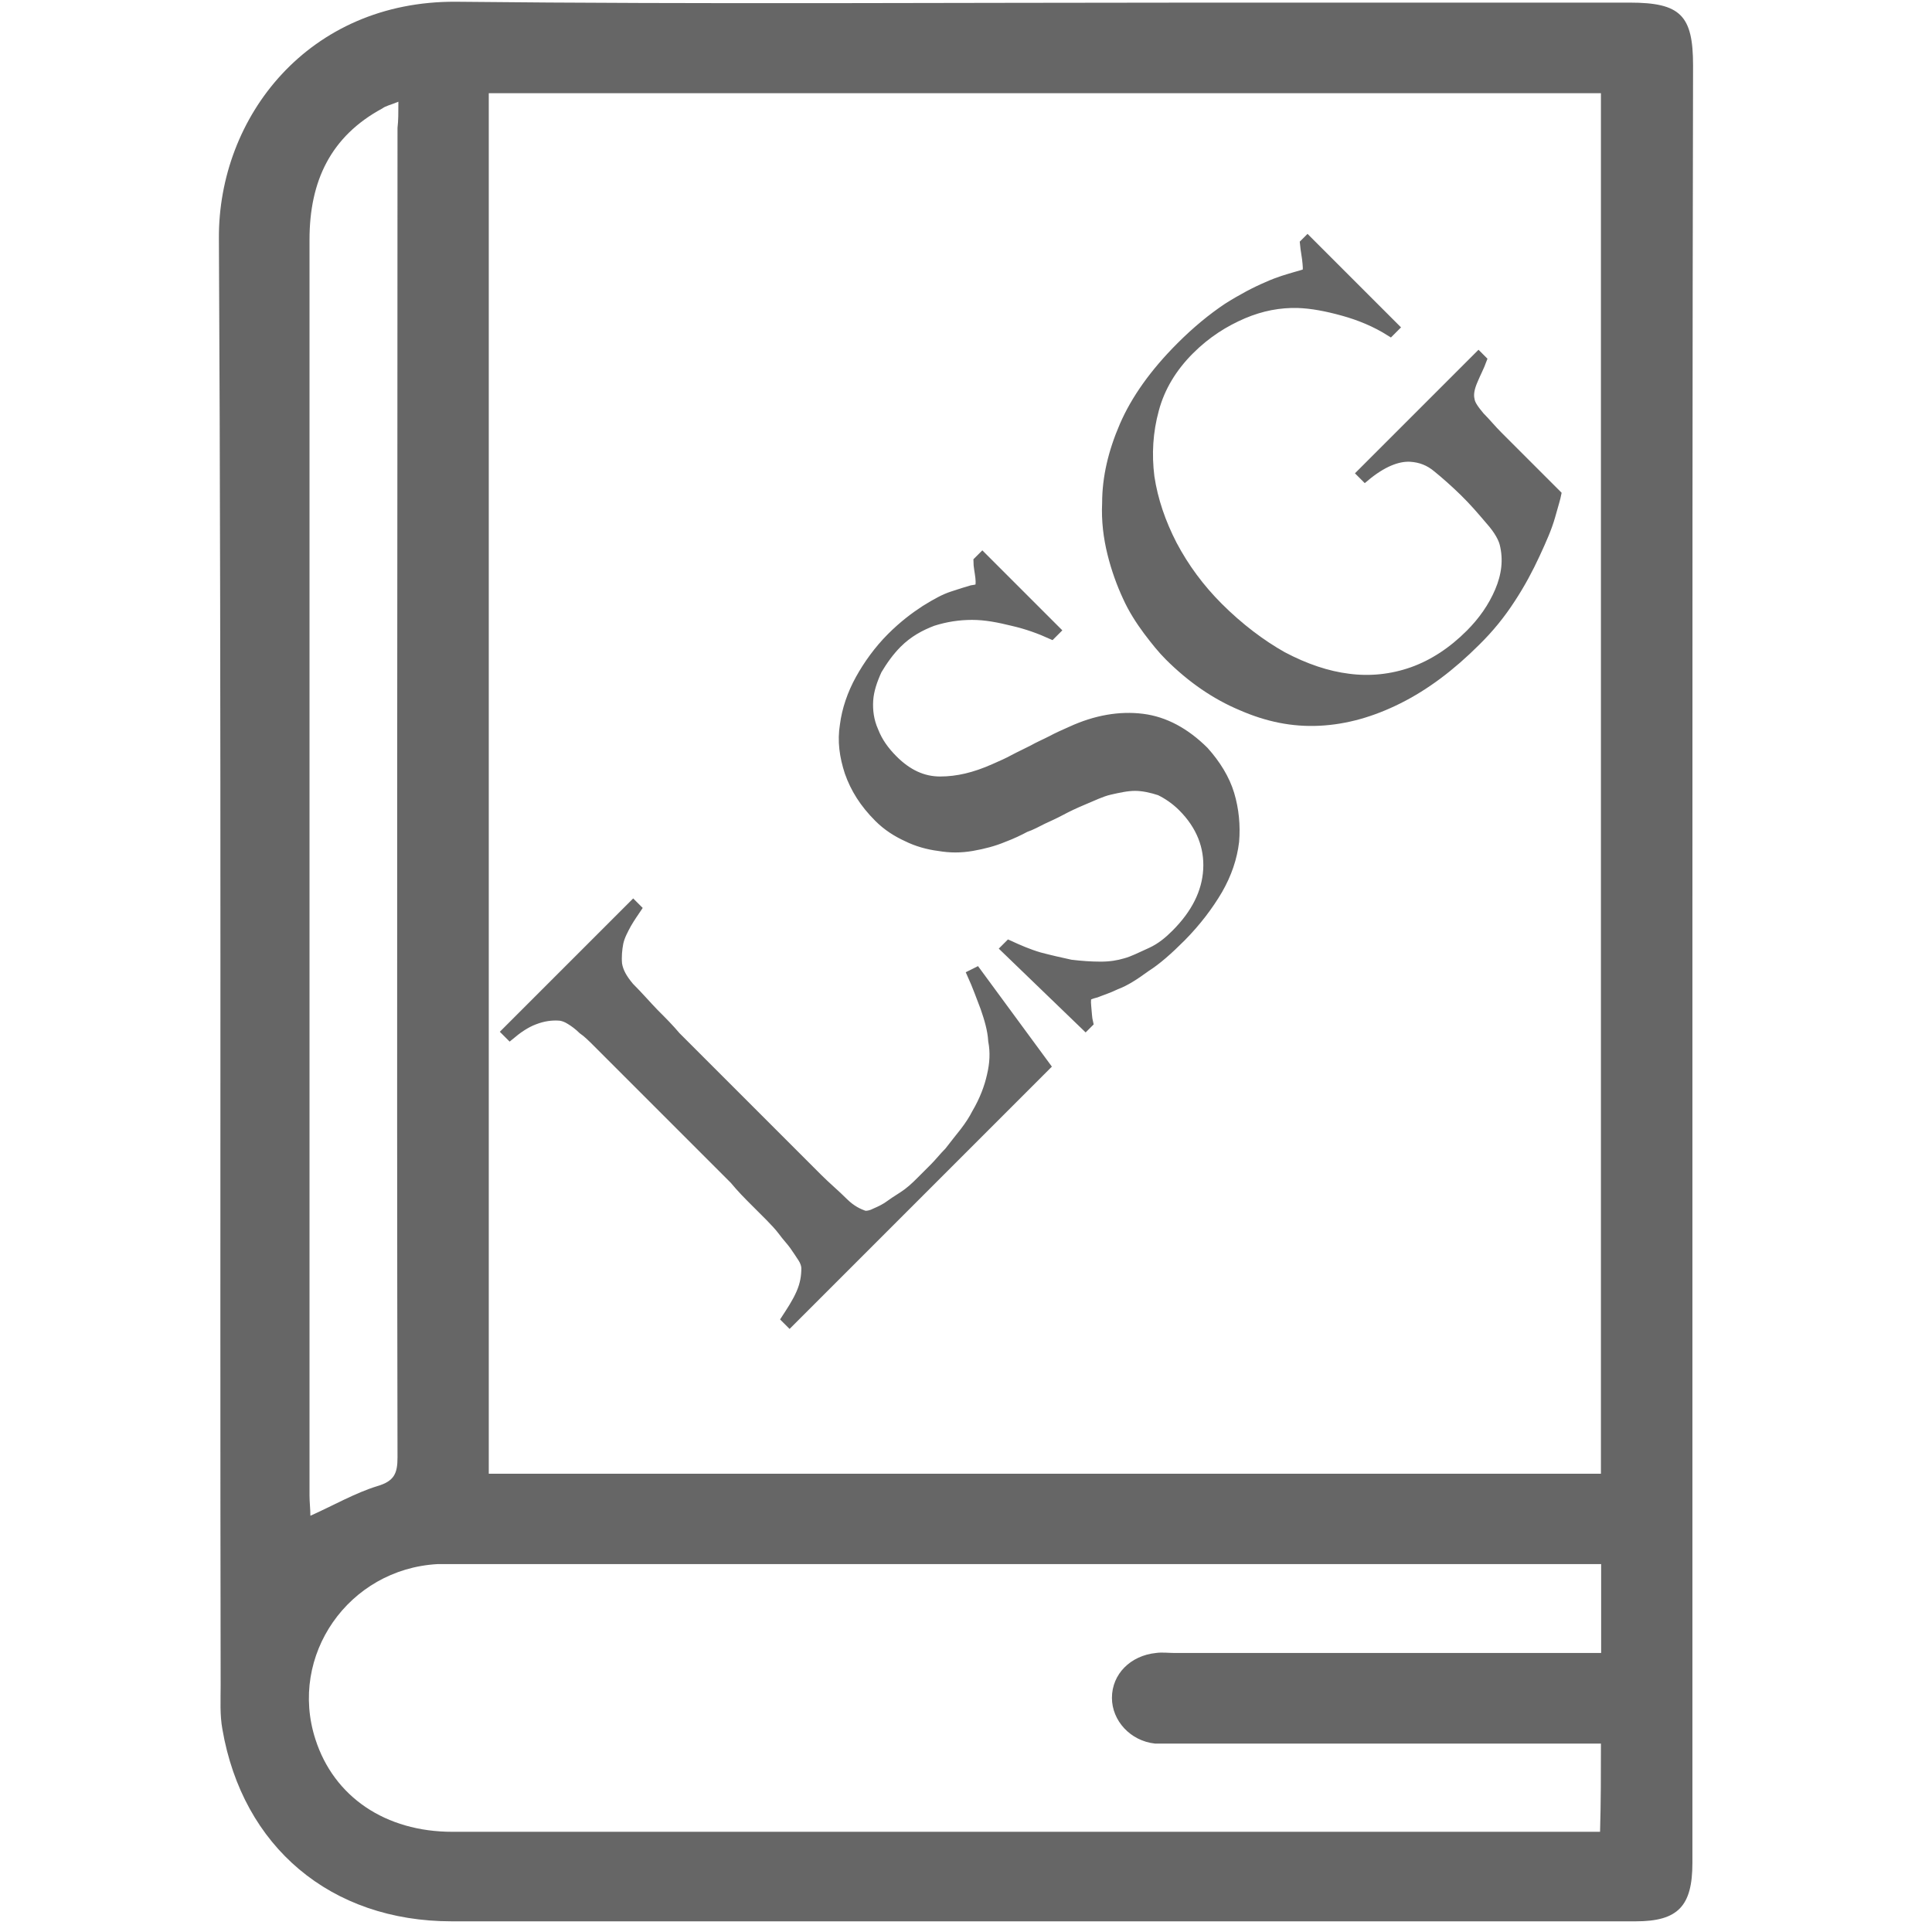 <?xml version="1.0" encoding="utf-8"?>
<!-- Generator: Adobe Illustrator 21.1.0, SVG Export Plug-In . SVG Version: 6.00 Build 0)  -->
<svg version="1.1" id="Layer_1" xmlns="http://www.w3.org/2000/svg" xmlns:xlink="http://www.w3.org/1999/xlink" x="0px" y="0px"
	 viewBox="0 0 887 887" style="enable-background:new 0 0 887 887;" xml:space="preserve">
<style type="text/css">
	.st0{fill:#666666;}
	.st1{fill:none;}
	.st2{display:none;}
	.st3{display:inline;}
	.st4{fill:#E7433F;}
	.st5{fill:#FFFFFF;}
	.st6{enable-background:new    ;}
	.st7{fill:#666666;stroke:#666666;stroke-width:4;stroke-miterlimit:10;}
</style>
<g id="Layer_1_1_">
	<g id="_x33_c4eQk_1_">
		<g>
			<path class="st0" d="M777,441.5c0,137.9,0,275.9,0,413.8c0,19.8-6.6,26.8-26,26.8c-181.1,0-362.2,0-543.6,0
				c-55.6,0-96-34.2-105.3-88.2c-1.2-6.6-0.8-13.2-0.8-20.2c-0.4-221.1,0.4-442.6-0.8-664.1c-0.4-56,41.2-109.2,108.8-108.8
				C323.1,2,437,1.2,551.2,1.2c65.7,0,131.3,0,197,0c23.3,0,29.1,5.8,29.1,28.8C777,167.2,777,304.3,777,441.5z M735,676.6
				c0-211.8,0-422.8,0-633.8c-171,0-340.8,0-510.6,0c0,211.4,0,422.4,0,633.8C394.6,676.6,564.4,676.6,735,676.6z M735,800.5
				c-4.3,0-8.2,0-12,0c-61.4,0-122.8,0-184.2,0c-2.7,0-5.8,0-8.5,0c-11.3-1.2-19.8-10.5-19.8-21c0-10.9,8.5-19.4,20.2-20.6
				c2.7-0.4,5.8,0,8.5,0c61.4,0,122.8,0,184.2,0c3.9,0,7.4,0,11.7,0c0-14,0-27.2,0-40.8c-3.9,0-7,0-10.1,0c-172.1,0-344.3,0-516.4,0
				c-2.7,0-5.1,0-7.8,0c-40.8,2.3-68.4,42-56,80.4C153.3,825,177,841,207.7,841c172.5,0,345.1,0,517.2,0c3.1,0,6.2,0,9.7,0
				C735,827.4,735,814.1,735,800.5z M182.9,46.7c-3.9,1.6-5.8,1.9-7.4,3.1c-23.7,12.8-33.4,33.4-33.4,60.2c0,192.3,0,384.3,0,576.6
				c0,3.1,0.4,6.2,0.4,9.3c10.5-4.7,20.6-10.5,30.7-13.6c7.8-2.3,9.3-5.8,9.3-13.2c-0.4-203.6,0-406.8,0-610.4
				C182.9,55.3,182.9,51.8,182.9,46.7z"/>
		</g>
	</g>
	<title>Wappen Nidwalden</title>
	<rect x="238.4" y="135.7" class="st1" width="478.3" height="403.3"/>
	<rect x="374" y="277.9" class="st1" width="294.5" height="330.3"/>
</g>
<g id="Layer_2_1_" class="st2">
	<g class="st3">
		<path class="st4" d="M457.9,106.1h201.3v295.7c0,106.5-90.1,192.7-201.3,192.7s-201.3-86.3-201.3-192.7V106.1H457.9L457.9,106.1z"
			/>
		<path class="st5" d="M494.4,285.6H522v22.9h42.7v-22.9h19.4v22.9h47v-26h-17.5v-20.6h17.5v-26.4h-47v22.9h-19.4v-22.9h-25.6v-20.2
			h25.6v-22.9h19.4v22.9h47v-26h-17.5v-20.6h17.5v-26h-47v22.5h-19.4v-22.5H522v22.5h-27.6V285.6L494.4,285.6z"/>
		<path class="st5" d="M421.4,285.6h-27.6v22.9H351v-22.9h-19.4v22.9h-47v-26h17.5v-20.6h-17.5v-26.4h47v22.9H351v-22.9h25.6v-20.2
			H351v-22.9h-19.4v22.9h-47v-26h17.5v-20.6h-17.5v-26h47v22.5H351v-22.5h42.7v22.5h27.6L421.4,285.6L421.4,285.6z"/>
		<path class="st5" d="M462.2,119.7l0.4,277.1c0,0.4,0.4,28.4,28.8,28.4c15.5,0,22.1-5.1,28.8-9.7c7.4-5.4,14.4-10.9,33.4-10.9
			c7,0,22.9,0.8,33.4,11.3c7,7,10.1,16.3,10.1,28.4c0,11.3-7.4,22.1-19,28.8c-15.5,8.2-34.6,7.8-50.1-2.7l-3.9-2.7
			c-8.9-5.8-21-14.4-35.4-7.4c-9.3,4.7-14,12-13.6,21.4c0,5.4,1.6,8.9,3.9,12.4c3.1,5.4,7,12,7,29.9c0,10.9-3.5,29.5-25.6,31.1
			c-17.9,1.6-30.7-15.5-30.7-31.1c0-17.9,3.9-24.5,7-29.9c1.9-3.5,3.9-7,3.9-12c0.4-9.3-4.3-17.1-13.6-21.4
			c-14.4-7-26.4,1.2-35.4,7.4l-3.9,2.7c-15.5,10.5-34.6,10.9-50.1,2.7c-11.7-6.6-19-17.5-19-28.8c0-12,3.5-21.8,10.1-28.4
			c10.5-10.5,26.8-11.3,33-11.3c19.4,0.4,26.8,5.4,33.8,10.9c6.6,4.7,13.6,9.7,28.8,9.7c28.4,0,28.8-28,28.8-28.4l0.4-277.1h-35
			v262.7c0,4.7-1.2,7.8-3.5,8.9c-2.7,1.2-7-0.4-11.7-4.7c-12-10.9-32.6-15.9-47.4-15.9s-70.7,12-70.7,72.7
			c0,32.3,24.5,67.2,77.7,67.2c16.3,0,32.3-8.2,40.8-14.4c-4.3,7.8-7.4,17.1-7.4,26.8c0,8.2,1.6,17.1,4.7,25.3
			c8.5,22.1,26.8,36.5,49.7,38.9c1.9,0.4,5.1,0.4,7,0.4s3.9,0,5.4-0.4c24.1-2.7,42-17.1,50.9-39.2c3.1-8.2,4.7-17.1,4.7-24.9
			c0-10.1-3.1-19.4-7.4-27.2c8.5,5.8,24.5,14.4,40.8,14.4c53.2,0,77.7-35,77.7-67.2c0-60.2-56-72.7-70.7-72.7s-35.4,5.1-47.4,15.9
			c-4.7,3.9-8.9,5.8-11.7,4.7c-2.3-1.2-3.5-4.3-3.5-8.9V119.3L462.2,119.7z"/>
		<path class="st5" d="M514.6,345.9c0,6.2-5.1,11.3-10.9,11.3h-91.3c-6.2,0-10.9-5.1-10.9-11.3c0-6.2,5.1-11.3,10.9-11.3h90.9
			C509.6,335,514.6,339.6,514.6,345.9z"/>
	</g>
</g>
<g class="st6">
	<path class="st7" d="M480.3,489.5L362.5,607.3l-1.8-1.8c2.4-3.7,4.9-7.4,6.8-11.7c1.9-4.3,2.4-8,2.4-11.6c0-1.3-0.6-3.1-1.6-4.6
		c-1.2-1.8-2.4-3.7-3.9-5.8c-1.5-2.1-3.4-4-5.2-6.5c-1.8-2.4-3.7-4.3-5.8-6.5c-1.8-1.8-4-4-7-7c-3-3-6.1-6.1-9.4-10.1
		c-3.4-3.4-7-7-10.7-10.7s-7.3-7.3-10.7-10.7l-35.2-35.2c-2.1-2.1-4.3-4.3-6.5-6.5c-2.1-2.1-4.3-4.3-6.5-5.8c-1.8-1.8-4-3.4-5.5-4.3
		c-1.8-1.2-3.7-1.8-4.9-1.9c-3.9-0.3-7.7,0.3-11.6,1.8c-4,1.5-7.6,4-11.3,7.1l-1.8-1.8l58.4-58.4l1.8,1.8c-1.2,1.8-2.8,4-4.6,7.1
		c-1.5,2.8-3,5.5-3.7,8.6c-0.6,3.1-0.9,6.5-0.6,9.8c0.6,3.6,2.4,6.7,5.5,10.4c4.3,4.3,8,8.6,11.3,12c3.7,3.7,7,7,10.1,10.7
		c3.4,3.4,7,7,10.7,10.7s7.6,7.6,12.2,12.2c4.3,4.3,8,8,11.3,11.3c3.4,3.4,6.5,6.5,9.8,9.8c3.1,3.1,6.5,6.5,9.8,9.8
		c3.4,3.4,7,7,11.3,11.3c4,4,8,7.3,11.7,11c3.7,3.7,7.1,5.2,9.8,6.1c1.3,0,2.8-0.2,4.9-1.3c2.1-0.9,4.6-2.1,6.7-3.7
		c2.4-1.8,5.2-3.3,8-5.4s5.2-4.6,7.6-7c0.9-0.9,2.4-2.4,4.6-4.6c2.1-2.1,4.3-4.9,6.7-7.3c2.1-2.8,4.6-5.8,7-8.9s4.3-6.1,5.5-8.5
		c3.6-6.1,5.8-12,7-17.4c1.3-5.5,1.6-10.7,0.6-15.9c-0.3-5.2-1.9-10.4-3.6-15.3c-1.9-4.9-3.6-9.8-6.1-15.3l2.4-1.2L480.3,489.5z"/>
	<path class="st7" d="M564.7,364.6c2.1,7,2.8,14.4,2.2,21.7c-0.9,7.6-3.4,15-7.6,22.3c-4.3,7.3-9.8,14.6-16.8,21.7
		c-6.1,6.1-11.3,10.7-16.5,14c-4.9,3.6-9.4,6.5-13.5,8c-3.7,1.8-7,2.8-9.2,3.7c-2.4,0.6-3.7,1.2-4,1.5c-0.3,0.3-0.6,1.9-0.3,4.6
		c0.3,2.7,0.3,5.2,0.9,7.6l-1.5,1.5l-37-35.7l1.8-1.8c4.6,2.1,8.9,4,14,5.5c4.9,1.3,9.8,2.4,14.4,3.4c4.9,0.6,9.4,0.9,13.8,0.9
		c4.3,0,8-0.6,11.3-1.6c3.4-0.9,7-2.8,11.7-4.9c4.6-2.1,8.2-5.2,11.3-8.3c9.2-9.2,14.1-19,14.7-29.4c0.6-10.4-3.1-20.2-11.6-28.7
		c-3.4-3.4-7.1-5.8-10.4-7.4c-3.7-1.2-7.6-2.1-11.3-2.1s-7.6,0.9-11.6,1.8c-3.9,0.9-7.6,2.8-12,4.6c-4.3,1.8-7.6,3.4-10.4,4.9
		c-2.8,1.5-5.7,2.8-8.3,4c-2.4,1.2-5.3,2.8-8,3.7c-2.8,1.5-6.1,3.1-10.1,4.6c-4.3,1.8-9.2,3.1-14.4,4c-5.2,0.9-10.1,0.9-15.3,0
		c-4.9-0.6-10.2-2.1-14.6-4.3c-4.6-2.1-9.1-4.9-13.1-8.9c-6.7-6.7-10.9-13.5-13.5-20.9c-2.4-7.3-3.4-14.4-2.2-21.7
		c0.9-7.1,3.4-14.4,7.1-21.1c3.7-6.7,8.6-13.5,14.4-19.3c5.5-5.5,10.7-9.4,15.6-12.6c5-3.1,8.8-5.2,12.5-6.4s6.4-2.1,8.9-2.8
		c2.2-0.3,3.1-0.6,3.4-0.9s0.6-1.9,0.3-4.6c-0.3-2.7-0.9-5.2-0.9-7.6l2.1-2.1l33.9,33.9l-2.1,2.1c-5.5-2.5-11.3-4.6-17.8-6.1
		c-6.5-1.6-12.5-2.8-18.7-2.8c-6.1,0-12,0.9-18,2.8c-5.8,2.2-11.3,5.2-16.2,10.1c-3.7,3.7-6.7,8-9.2,12.2c-2.1,4.6-3.7,9.2-4,13.8
		c-0.3,4.6,0.3,9.4,2.4,14.1c1.9,4.9,4.9,9.1,8.9,13.1c6.5,6.5,13.5,9.8,21.4,9.8c8,0,15.9-1.9,24.7-5.8c3.4-1.5,6.4-2.8,9.1-4.3
		c2.8-1.5,5.7-2.8,8.6-4.3c2.8-1.6,5.7-2.8,8.6-4.3c2.8-1.5,5.7-2.8,9.1-4.3c11.3-5.2,22.4-7.1,32.8-5.8s19.8,6.5,28.4,15
		C558.4,350.8,562.6,357.6,564.7,364.6z"/>
	<path class="st7" d="M676.5,174.6c-1.5,3.4-2.1,6.4-1.5,8.9c0.3,2.2,2.1,4.6,4.6,7.6c2.8,2.8,5.2,5.8,8.3,8.9l26.9,26.9
		c-0.3,1.6-1.3,4.9-2.8,10.2s-3.9,10.7-7,17.4c-3.1,6.7-6.7,13.5-11.3,20.5c-4.6,7.1-9.8,13.5-15.9,19.5
		c-11.7,11.7-23.5,20.5-35.7,26.6c-12.2,6.1-24.2,9.5-36.4,10.1c-12.3,0.6-23.9-1.8-35.8-7c-11.7-4.9-22.9-12.5-33.3-22.9
		c-3.1-3.1-6.1-6.8-9.8-11.7c-3.4-4.6-6.8-9.8-9.4-15.6c-2.7-5.8-5.2-12.6-7-19.9c-1.8-7.3-2.8-15-2.4-23.2c0-11.7,2.8-23.5,8-35.5
		c5.2-12,13.8-24.2,26-36.4c7.3-7.3,14.4-13.1,21.4-17.8c6.8-4.3,13.1-7.6,18.3-9.8c5.5-2.5,9.8-3.6,13.1-4.6
		c3.4-0.9,5.2-1.6,5.2-1.6s0.3-1.6,0-4.3c-0.2-2.8-0.9-5.8-1.2-9.2l1.5-1.5l40.1,40.1l-2.1,2.1c-6.8-4.3-14.1-7.3-21.7-9.4
		s-14.4-3.4-20.8-3.6c-8.3-0.2-16.5,1.3-25,4.9c-8.6,3.7-16.8,8.8-24.5,16.5c-8,8-13.5,17.1-16.2,27.2c-2.8,10.2-3.4,20.5-2.1,30.9
		c1.6,10.7,5.2,21.1,10.4,31.2c5.5,10.4,12.5,19.9,21.1,28.5c9.4,9.4,19.6,17.1,29.4,22.6c10.4,5.5,20.5,8.9,30.2,10.1
		c9.8,1.3,19.8,0.3,29.4-3.1c9.5-3.4,18.3-9.2,26.3-17.2c5.8-5.8,10.4-12.3,13.5-19.6c3.1-7.3,4-14.4,2.2-21.7
		c-0.6-2.4-2.4-6.1-6.5-10.7c-3.9-4.6-7.6-8.9-11.9-13.1s-8.6-8-12.3-11c-3.7-3.1-7.6-4.6-12.3-4.9c-5.8-0.3-12.8,2.4-20.8,9.1
		l-1.8-1.8l53.9-53.9l1.8,1.8C679.4,168.5,677.9,171.2,676.5,174.6z"/>
</g>
</svg>
